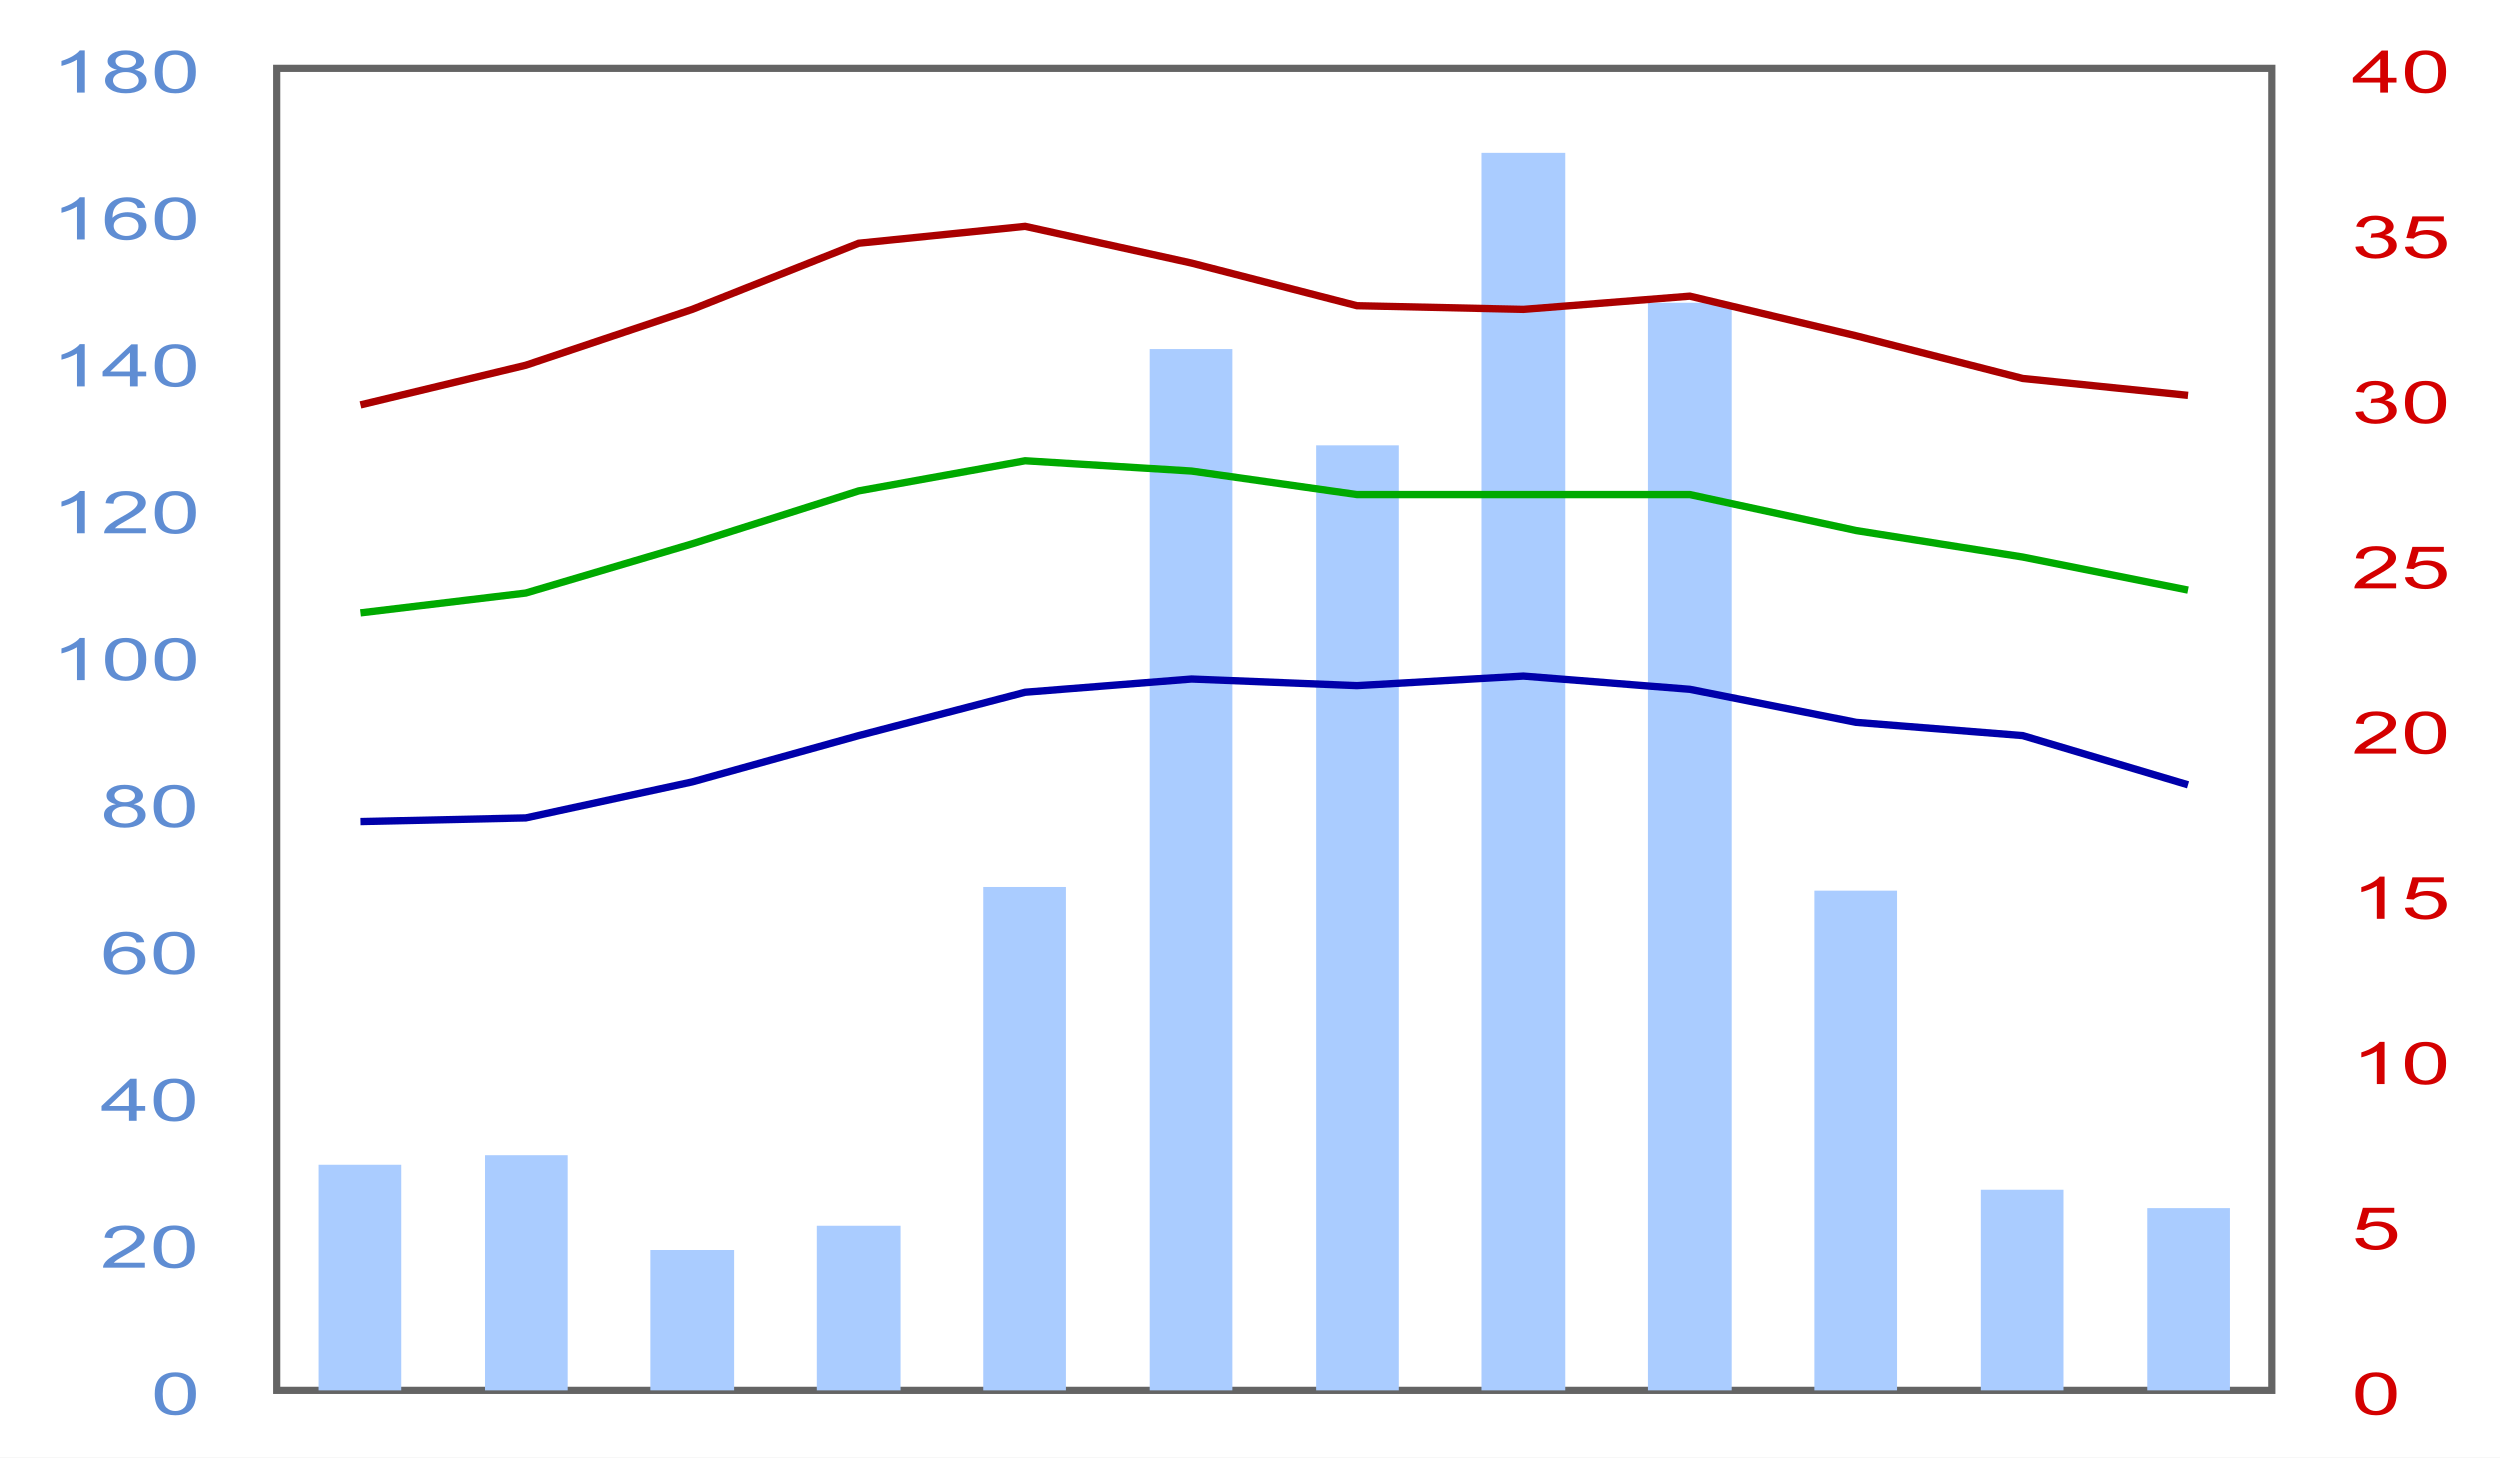 <?xml version="1.0" encoding="UTF-8" standalone="no"?>
<!-- Created with Inkscape (http://www.inkscape.org/) -->

<svg
   xmlns:dc="http://purl.org/dc/elements/1.1/"
   xmlns:cc="http://creativecommons.org/ns#"
   xmlns:rdf="http://www.w3.org/1999/02/22-rdf-syntax-ns#"
   xmlns:svg="http://www.w3.org/2000/svg"
   xmlns="http://www.w3.org/2000/svg"
   xmlns:sodipodi="http://sodipodi.sourceforge.net/DTD/sodipodi-0.dtd"
   xmlns:inkscape="http://www.inkscape.org/namespaces/inkscape"
   width="425.25"
   height="248"
   id="svg2"
   version="1.1"
   inkscape:version="0.48.1 "
   sodipodi:docname="Izamal.svg">
  <rect width="100%" height="100%" fill="#808080" stroke="none"/>
  <defs
     id="defs4">
    <clipPath
       id="clipPath3041"
       clipPathUnits="userSpaceOnUse">
      <path
         id="path3043"
         clip-rule="evenodd"
         d="m 59.3,512.9 226.8,0 0,198.5 -226.8,0 0,-198.5 z"
         inkscape:connector-curvature="0" />
    </clipPath>
    <clipPath
       id="clipPath3021"
       clipPathUnits="userSpaceOnUse">
      <path
         id="path3023"
         clip-rule="evenodd"
         d="m 56.7,56.7 498.7,0 0,14.2 -498.7,0 0,-14.2 z"
         inkscape:connector-curvature="0" />
    </clipPath>
    <clipPath
       id="clipPath3007"
       clipPathUnits="userSpaceOnUse">
      <path
         id="path3009"
         clip-rule="evenodd"
         d="m 56.7,721 498.7,0 0,14.3 -498.7,0 0,-14.3 z"
         inkscape:connector-curvature="0" />
    </clipPath>
    <clipPath
       id="clipPath2999"
       clipPathUnits="userSpaceOnUse">
      <path
         id="path3001"
         clip-rule="evenodd"
         d="m 0,-0.1 612.1,0 0,792.1 L 0,792 0,-0.1 z"
         inkscape:connector-curvature="0" />
    </clipPath>
    <clipPath
       id="clipPath5048"
       clipPathUnits="userSpaceOnUse">
      <path
         id="path5050"
         clip-rule="evenodd"
         d="m 59.3,512.9 226.8,0 0,198.5 -226.8,0 0,-198.5 z"
         inkscape:connector-curvature="0" />
    </clipPath>
    <clipPath
       id="clipPath5028"
       clipPathUnits="userSpaceOnUse">
      <path
         id="path5030"
         clip-rule="evenodd"
         d="m 56.7,56.7 498.7,0 0,14.2 -498.7,0 0,-14.2 z"
         inkscape:connector-curvature="0" />
    </clipPath>
    <clipPath
       id="clipPath5014"
       clipPathUnits="userSpaceOnUse">
      <path
         id="path5016"
         clip-rule="evenodd"
         d="m 56.7,721 498.7,0 0,14.3 -498.7,0 0,-14.3 z"
         inkscape:connector-curvature="0" />
    </clipPath>
    <clipPath
       id="clipPath5006"
       clipPathUnits="userSpaceOnUse">
      <path
         id="path5008"
         clip-rule="evenodd"
         d="m 0,-0.1 612.1,0 0,792.1 L 0,792 0,-0.1 z"
         inkscape:connector-curvature="0" />
    </clipPath>
    <clipPath
       id="clipPath6135"
       clipPathUnits="userSpaceOnUse">
      <path
         id="path6137"
         clip-rule="evenodd"
         d="m 59.3,512.9 226.8,0 0,198.5 -226.8,0 0,-198.5 z"
         inkscape:connector-curvature="0" />
    </clipPath>
    <clipPath
       id="clipPath6115"
       clipPathUnits="userSpaceOnUse">
      <path
         id="path6117"
         clip-rule="evenodd"
         d="m 56.7,56.7 498.7,0 0,14.2 -498.7,0 0,-14.2 z"
         inkscape:connector-curvature="0" />
    </clipPath>
    <clipPath
       id="clipPath6101"
       clipPathUnits="userSpaceOnUse">
      <path
         id="path6103"
         clip-rule="evenodd"
         d="m 56.7,721 498.7,0 0,14.3 -498.7,0 0,-14.3 z"
         inkscape:connector-curvature="0" />
    </clipPath>
    <clipPath
       id="clipPath6093"
       clipPathUnits="userSpaceOnUse">
      <path
         id="path6095"
         clip-rule="evenodd"
         d="m 0,-0.1 612.1,0 0,792.1 L 0,792 0,-0.1 z"
         inkscape:connector-curvature="0" />
    </clipPath>
  </defs>
  <sodipodi:namedview
     id="base"
     pagecolor="#ffffff"
     bordercolor="#666666"
     borderopacity="1.0"
     inkscape:pageopacity="0.0"
     inkscape:pageshadow="2"
     inkscape:zoom="0.54983871"
     inkscape:cx="10.977377"
     inkscape:cy="331.0451"
     inkscape:document-units="px"
     inkscape:current-layer="g2993"
     showgrid="false"
     inkscape:window-width="1024"
     inkscape:window-height="706"
     inkscape:window-x="-8"
     inkscape:window-y="-8"
     inkscape:window-maximized="1"
     fit-margin-top="0"
     fit-margin-left="0"
     fit-margin-right="0"
     fit-margin-bottom="0" />
  <g
     inkscape:label="Capa 1"
     inkscape:groupmode="layer"
     id="layer1"
     transform="translate(-1041.613,-184.311)">
    <g
       transform="matrix(1.25,0,0,-1.25,110.484,1026.289)"
       inkscape:label="Sin título 1"
       id="g2993">
      <g
         id="g2995">
        <g
           clip-path="url(#clipPath2999)"
           id="g2997" />
      </g>
      <g
         id="g3003" />
      <g
         clip-path="url(#clipPath6093)"
         id="g6091"
         transform="matrix(1.5,0,0,1,505.363,212.437)" />
      <path
         inkscape:connector-curvature="0"
         d="m 915.003,475.182 -170.1,0 0,198.4 340.2,0 0,-198.4 -170.1,0 z"
         style="fill:#ffffff;fill-opacity:1;fill-rule:evenodd;stroke:none"
         id="path6139" />
      <path
         inkscape:connector-curvature="0"
         d="m 918.303,484.382 -135.75,0 0,179.9 271.5,0 0,-179.9 -135.75,0 z"
         style="fill:none;stroke:#646464;stroke-width:0.98;stroke-linecap:butt;stroke-linejoin:miter;stroke-miterlimit:10;stroke-opacity:1;stroke-dasharray:none"
         id="path6141" />
      <path
         id="path6145"
         style="fill:none;stroke:none"
         d="m 776.253,484.382 6.3,0"
         inkscape:connector-curvature="0" />
      <path
         id="path6149"
         style="fill:none;stroke:none"
         d="m 776.253,484.382 6.3,0"
         inkscape:connector-curvature="0" />
      <path
         id="path6153"
         style="fill:none;stroke:none"
         d="m 776.253,504.382 6.3,0"
         inkscape:connector-curvature="0" />
      <path
         id="path6157"
         style="fill:none;stroke:none"
         d="m 776.253,504.382 6.3,0"
         inkscape:connector-curvature="0" />
      <path
         id="path6161"
         style="fill:none;stroke:none"
         d="m 776.253,524.382 6.3,0"
         inkscape:connector-curvature="0" />
      <path
         id="path6165"
         style="fill:none;stroke:none"
         d="m 776.253,524.382 6.3,0"
         inkscape:connector-curvature="0" />
      <path
         id="path6169"
         style="fill:none;stroke:none"
         d="m 776.253,544.382 6.3,0"
         inkscape:connector-curvature="0" />
      <path
         id="path6173"
         style="fill:none;stroke:none"
         d="m 776.253,544.382 6.3,0"
         inkscape:connector-curvature="0" />
      <path
         id="path6177"
         style="fill:none;stroke:none"
         d="m 776.253,564.382 6.3,0"
         inkscape:connector-curvature="0" />
      <path
         id="path6181"
         style="fill:none;stroke:none"
         d="m 776.253,564.382 6.3,0"
         inkscape:connector-curvature="0" />
      <path
         id="path6185"
         style="fill:none;stroke:none"
         d="m 776.253,584.382 6.3,0"
         inkscape:connector-curvature="0" />
      <path
         id="path6189"
         style="fill:none;stroke:none"
         d="m 776.253,584.382 6.3,0"
         inkscape:connector-curvature="0" />
      <path
         id="path6193"
         style="fill:none;stroke:none"
         d="m 776.253,604.382 6.3,0"
         inkscape:connector-curvature="0" />
      <path
         id="path6197"
         style="fill:none;stroke:none"
         d="m 776.253,604.382 6.3,0"
         inkscape:connector-curvature="0" />
      <path
         id="path6201"
         style="fill:none;stroke:none"
         d="m 776.253,624.382 6.3,0"
         inkscape:connector-curvature="0" />
      <path
         id="path6205"
         style="fill:none;stroke:none"
         d="m 776.253,624.382 6.3,0"
         inkscape:connector-curvature="0" />
      <path
         id="path6209"
         style="fill:none;stroke:none"
         d="m 776.253,644.382 6.3,0"
         inkscape:connector-curvature="0" />
      <path
         id="path6213"
         style="fill:none;stroke:none"
         d="m 776.253,644.382 6.3,0"
         inkscape:connector-curvature="0" />
      <path
         id="path6217"
         style="fill:none;stroke:none"
         d="m 776.253,664.382 6.3,0"
         inkscape:connector-curvature="0" />
      <path
         id="path6221"
         style="fill:none;stroke:none"
         d="m 776.253,664.382 6.3,0"
         inkscape:connector-curvature="0" />
      <path
         id="path6225"
         style="fill:none;stroke:none"
         d="m 782.553,484.382 0,180"
         inkscape:connector-curvature="0" />
      <path
         id="path6229"
         style="fill:#d40000;fill-opacity:1;stroke:none"
         d="m 1060.353,484.382 -6.3,0"
         inkscape:connector-curvature="0" />
      <path
         id="path6233"
         style="fill:#d40000;fill-opacity:1;stroke:none"
         d="m 1060.353,484.382 -6.3,0"
         inkscape:connector-curvature="0" />
      <path
         id="path6237"
         style="fill:#d40000;fill-opacity:1;stroke:none"
         d="m 1060.353,506.882 -6.3,0"
         inkscape:connector-curvature="0" />
      <path
         id="path6241"
         style="fill:#d40000;fill-opacity:1;stroke:none"
         d="m 1060.353,506.882 -6.3,0"
         inkscape:connector-curvature="0" />
      <path
         id="path6245"
         style="fill:#d40000;fill-opacity:1;stroke:none"
         d="m 1060.353,529.382 -6.3,0"
         inkscape:connector-curvature="0" />
      <path
         id="path6249"
         style="fill:#d40000;fill-opacity:1;stroke:none"
         d="m 1060.353,529.382 -6.3,0"
         inkscape:connector-curvature="0" />
      <path
         id="path6253"
         style="fill:#d40000;fill-opacity:1;stroke:none"
         d="m 1060.353,551.882 -6.3,0"
         inkscape:connector-curvature="0" />
      <path
         id="path6257"
         style="fill:#d40000;fill-opacity:1;stroke:none"
         d="m 1060.353,551.882 -6.3,0"
         inkscape:connector-curvature="0" />
      <path
         id="path6261"
         style="fill:#d40000;fill-opacity:1;stroke:none"
         d="m 1060.353,574.382 -6.3,0"
         inkscape:connector-curvature="0" />
      <path
         id="path6265"
         style="fill:#d40000;fill-opacity:1;stroke:none"
         d="m 1060.353,574.382 -6.3,0"
         inkscape:connector-curvature="0" />
      <path
         id="path6269"
         style="fill:#d40000;fill-opacity:1;stroke:none"
         d="m 1060.353,596.882 -6.3,0"
         inkscape:connector-curvature="0" />
      <path
         id="path6273"
         style="fill:#d40000;fill-opacity:1;stroke:none"
         d="m 1060.353,596.882 -6.3,0"
         inkscape:connector-curvature="0" />
      <path
         id="path6277"
         style="fill:#d40000;fill-opacity:1;stroke:none"
         d="m 1060.353,619.382 -6.3,0"
         inkscape:connector-curvature="0" />
      <path
         id="path6281"
         style="fill:#d40000;fill-opacity:1;stroke:none"
         d="m 1060.353,619.382 -6.3,0"
         inkscape:connector-curvature="0" />
      <path
         id="path6285"
         style="fill:#d40000;fill-opacity:1;stroke:none"
         d="m 1060.353,641.882 -6.3,0"
         inkscape:connector-curvature="0" />
      <path
         id="path6289"
         style="fill:#d40000;fill-opacity:1;stroke:none"
         d="m 1060.353,641.882 -6.3,0"
         inkscape:connector-curvature="0" />
      <path
         id="path6293"
         style="fill:#d40000;fill-opacity:1;stroke:none"
         d="m 1060.353,664.382 -6.3,0"
         inkscape:connector-curvature="0" />
      <path
         id="path6297"
         style="fill:#d40000;fill-opacity:1;stroke:none"
         d="m 1060.353,664.382 -6.3,0"
         inkscape:connector-curvature="0" />
      <path
         id="path6301"
         style="fill:#d40000;fill-opacity:1;stroke:none"
         d="m 1054.053,484.382 0,180"
         inkscape:connector-curvature="0" />
      <path
         inkscape:connector-curvature="0"
         d="m 1037.103,484.382 0,24.8 11.25,0 0,-24.8 -11.25,0 z"
         style="fill:#aaccff;fill-opacity:1;fill-rule:evenodd;stroke:none"
         id="path6303" />
      <path
         id="path6307"
         style="fill:none;stroke:none"
         d="m 1037.103,484.382 11.25,0 0,24.8 -11.25,0 0,-24.8 z"
         inkscape:connector-curvature="0" />
      <path
         inkscape:connector-curvature="0"
         d="m 1014.453,484.382 0,27.3 11.25,0 0,-27.3 -11.25,0 z"
         style="fill:#aaccff;fill-opacity:1;fill-rule:evenodd;stroke:none"
         id="path6309" />
      <path
         id="path6313"
         style="fill:none;stroke:none"
         d="m 1014.453,484.382 11.25,0 0,27.3 -11.25,0 0,-27.3 z"
         inkscape:connector-curvature="0" />
      <path
         inkscape:connector-curvature="0"
         d="m 991.803,484.382 0,68 11.25,0 0,-68 -11.25,0 z"
         style="fill:#aaccff;fill-opacity:1;fill-rule:evenodd;stroke:none"
         id="path6315" />
      <path
         id="path6319"
         style="fill:none;stroke:none"
         d="m 991.803,484.382 11.25,0 0,68 -11.25,0 0,-68 z"
         inkscape:connector-curvature="0" />
      <path
         inkscape:connector-curvature="0"
         d="m 969.153,484.382 0,148 11.4,0 0,-148 -11.4,0 z"
         style="fill:#aaccff;fill-opacity:1;fill-rule:evenodd;stroke:none"
         id="path6321" />
      <path
         id="path6325"
         style="fill:none;stroke:none"
         d="m 969.153,484.382 11.4,0 0,148 -11.4,0 0,-148 z"
         inkscape:connector-curvature="0" />
      <path
         inkscape:connector-curvature="0"
         d="m 946.503,484.382 0,168.4 11.4,0 0,-168.4 -11.4,0 z"
         style="fill:#aaccff;fill-opacity:1;fill-rule:evenodd;stroke:none"
         id="path6327" />
      <path
         id="path6331"
         style="fill:none;stroke:none"
         d="m 946.503,484.382 11.4,0 0,168.4 -11.4,0 0,-168.4 z"
         inkscape:connector-curvature="0" />
      <path
         inkscape:connector-curvature="0"
         d="m 924.003,484.382 0,128.6 11.25,0 0,-128.6 -11.25,0 z"
         style="fill:#aaccff;fill-opacity:1;fill-rule:evenodd;stroke:none"
         id="path6333" />
      <path
         id="path6337"
         style="fill:none;stroke:none"
         d="m 924.003,484.382 11.25,0 0,128.6 -11.25,0 0,-128.6 z"
         inkscape:connector-curvature="0" />
      <path
         inkscape:connector-curvature="0"
         d="m 901.353,484.382 0,141.7 11.25,0 0,-141.7 -11.25,0 z"
         style="fill:#aaccff;fill-opacity:1;fill-rule:evenodd;stroke:none"
         id="path6339" />
      <path
         id="path6343"
         style="fill:none;stroke:none"
         d="m 901.353,484.382 11.25,0 0,141.7 -11.25,0 0,-141.7 z"
         inkscape:connector-curvature="0" />
      <path
         inkscape:connector-curvature="0"
         d="m 878.703,484.382 0,68.5 11.25,0 0,-68.5 -11.25,0 z"
         style="fill:#aaccff;fill-opacity:1;fill-rule:evenodd;stroke:none"
         id="path6345" />
      <path
         id="path6349"
         style="fill:none;stroke:none"
         d="m 878.703,484.382 11.25,0 0,68.5 -11.25,0 0,-68.5 z"
         inkscape:connector-curvature="0" />
      <path
         inkscape:connector-curvature="0"
         d="m 856.053,484.382 0,22.4 11.4,0 0,-22.4 -11.4,0 z"
         style="fill:#aaccff;fill-opacity:1;fill-rule:evenodd;stroke:none"
         id="path6351" />
      <path
         id="path6355"
         style="fill:none;stroke:none"
         d="m 856.053,484.382 11.4,0 0,22.4 -11.4,0 0,-22.4 z"
         inkscape:connector-curvature="0" />
      <path
         inkscape:connector-curvature="0"
         d="m 833.403,484.382 0,19.1 11.4,0 0,-19.1 -11.4,0 z"
         style="fill:#aaccff;fill-opacity:1;fill-rule:evenodd;stroke:none"
         id="path6357" />
      <path
         id="path6361"
         style="fill:none;stroke:none"
         d="m 833.403,484.382 11.4,0 0,19.1 -11.4,0 0,-19.1 z"
         inkscape:connector-curvature="0" />
      <path
         inkscape:connector-curvature="0"
         d="m 810.903,484.382 0,32 11.25,0 0,-32 -11.25,0 z"
         style="fill:#aaccff;fill-opacity:1;fill-rule:evenodd;stroke:none"
         id="path6363" />
      <path
         id="path6367"
         style="fill:none;stroke:none"
         d="m 810.903,484.382 11.25,0 0,32 -11.25,0 0,-32 z"
         inkscape:connector-curvature="0" />
      <path
         inkscape:connector-curvature="0"
         d="m 788.253,484.382 0,30.7 11.25,0 0,-30.7 -11.25,0 z"
         style="fill:#aaccff;fill-opacity:1;fill-rule:evenodd;stroke:none"
         id="path6369" />
      <path
         id="path6373"
         style="fill:none;stroke:none"
         d="m 788.253,484.382 11.25,0 0,30.7 -11.25,0 0,-30.7 z"
         inkscape:connector-curvature="0" />
      <path
         id="path6377"
         style="fill:none;stroke:#aa0000;stroke-opacity:1"
         d="m 793.953,618.482 22.5,5.4 22.65,7.6 22.65,9 22.65,2.3 22.65,-5 22.5,-5.8 22.65,-0.5 22.65,1.8 22.65,-5.4 22.65,-5.8 22.5,-2.3"
         inkscape:connector-curvature="0" />
      <path
         id="path6381"
         style="fill:none;stroke:#00aa00;stroke-opacity:1"
         d="m 793.953,590.182 22.5,2.7 22.65,6.7 22.65,7.2 22.65,4.1 22.65,-1.4 22.5,-3.2 22.65,0 22.65,0 22.65,-4.9 22.65,-3.6 22.5,-4.5"
         inkscape:connector-curvature="0" />
      <path
         id="path6385"
         style="fill:none;stroke:#0000aa;stroke-opacity:1"
         d="m 793.953,561.782 22.5,0.5 22.65,4.9 22.65,6.3 22.65,5.9 22.65,1.8 22.5,-0.9 22.65,1.3 22.65,-1.8 22.65,-4.5 22.65,-1.8 22.5,-6.7"
         inkscape:connector-curvature="0" />
      <g
         transform="scale(1.225,-0.816)"
         style="font-size:14.697px;fill:#5f8dd3;fill-opacity:1"
         id="text6389">
        <path
           d="m 625.274,-593.029 c 0,-0.829 0.085,-1.497 0.256,-2.002 0.171,-0.506 0.424,-0.895 0.761,-1.17 0.336,-0.274 0.76,-0.411 1.27,-0.411 0.376,10e-6 0.706,0.076 0.99,0.227 0.284,0.151 0.518,0.37 0.703,0.655 0.185,0.285 0.33,0.633 0.435,1.043 0.105,0.41 0.158,0.962 0.158,1.658 -1e-5,0.823 -0.085,1.487 -0.254,1.993 -0.169,0.506 -0.422,0.896 -0.758,1.172 -0.336,0.276 -0.761,0.414 -1.275,0.414 -0.676,0 -1.207,-0.242 -1.593,-0.727 -0.462,-0.584 -0.694,-1.534 -0.694,-2.851 z m 0.885,0 c 0,1.151 0.135,1.918 0.404,2.299 0.27,0.381 0.602,0.572 0.998,0.572 0.395,0 0.728,-0.191 0.998,-0.574 0.27,-0.383 0.404,-1.148 0.404,-2.296 0,-1.155 -0.135,-1.922 -0.404,-2.301 -0.27,-0.38 -0.605,-0.569 -1.007,-0.569 -0.395,1e-5 -0.711,0.167 -0.947,0.502 -0.297,0.427 -0.445,1.217 -0.445,2.368 z"
           style="font-size:9.798px;font-variant:normal;font-weight:normal;writing-mode:lr-tb;fill:#5f8dd3;fill-rule:nonzero;stroke:none;font-family:Arial;-inkscape-font-specification:ArialMT"
           id="path3215" />
      </g>
      <g
         transform="scale(1.225,-0.816)"
         style="font-size:14.697px;fill:#5f8dd3;fill-opacity:1"
         id="text6395">
        <path
           d="m 624.166,-614.893 0,0.828 -4.636,0 c -0.006,-0.207 0.027,-0.407 0.1,-0.598 0.118,-0.316 0.307,-0.627 0.567,-0.933 0.26,-0.306 0.635,-0.66 1.127,-1.062 0.762,-0.625 1.277,-1.12 1.545,-1.485 0.268,-0.365 0.402,-0.71 0.402,-1.036 0,-0.341 -0.122,-0.629 -0.366,-0.864 -0.244,-0.234 -0.562,-0.352 -0.954,-0.352 -0.415,1e-5 -0.746,0.124 -0.995,0.373 -0.249,0.249 -0.375,0.593 -0.378,1.033 l -0.885,-0.091 c 0.061,-0.66 0.289,-1.163 0.684,-1.509 0.395,-0.346 0.927,-0.519 1.593,-0.519 0.673,10e-6 1.206,0.187 1.598,0.56 0.392,0.373 0.588,0.836 0.588,1.387 -10e-6,0.281 -0.057,0.557 -0.172,0.828 -0.115,0.271 -0.305,0.557 -0.572,0.856 -0.266,0.3 -0.709,0.711 -1.328,1.234 -0.517,0.434 -0.848,0.728 -0.995,0.883 -0.147,0.155 -0.268,0.31 -0.364,0.466 z"
           style="font-size:9.798px;font-variant:normal;font-weight:normal;writing-mode:lr-tb;fill:#5f8dd3;fill-rule:nonzero;stroke:none;font-family:Arial;-inkscape-font-specification:ArialMT"
           id="path3210" />
        <path
           d="m 625.147,-617.524 c 0,-0.829 0.085,-1.497 0.256,-2.002 0.171,-0.506 0.424,-0.895 0.761,-1.17 0.336,-0.274 0.76,-0.411 1.27,-0.411 0.376,10e-6 0.706,0.076 0.99,0.227 0.284,0.151 0.518,0.37 0.703,0.655 0.185,0.285 0.33,0.633 0.435,1.043 0.105,0.41 0.158,0.962 0.158,1.658 -10e-6,0.823 -0.085,1.487 -0.254,1.993 -0.169,0.506 -0.422,0.896 -0.758,1.172 -0.336,0.276 -0.761,0.414 -1.275,0.414 -0.676,0 -1.207,-0.242 -1.593,-0.727 -0.462,-0.584 -0.694,-1.534 -0.694,-2.851 z m 0.885,0 c 0,1.151 0.135,1.918 0.404,2.299 0.27,0.381 0.602,0.572 0.998,0.572 0.395,0 0.728,-0.191 0.998,-0.574 0.27,-0.383 0.404,-1.148 0.404,-2.296 -10e-6,-1.155 -0.135,-1.922 -0.404,-2.301 -0.27,-0.38 -0.605,-0.569 -1.007,-0.569 -0.395,1e-5 -0.711,0.167 -0.947,0.502 -0.297,0.427 -0.445,1.217 -0.445,2.368 z"
           style="font-size:9.798px;font-variant:normal;font-weight:normal;writing-mode:lr-tb;fill:#5f8dd3;fill-rule:nonzero;stroke:none;font-family:Arial;-inkscape-font-specification:ArialMT"
           id="path3212" />
      </g>
      <g
         transform="scale(1.225,-0.816)"
         style="font-size:14.697px;fill:#5f8dd3;fill-opacity:1"
         id="text6401">
        <path
           d="m 622.401,-638.56 0,-1.679 -3.043,0 0,-0.789 3.201,-4.545 0.703,0 0,4.545 0.947,0 0,0.789 -0.947,0 0,1.679 z m 0,-2.469 0,-3.162 -2.196,3.162 z"
           style="font-size:9.798px;font-variant:normal;font-weight:normal;writing-mode:lr-tb;fill:#5f8dd3;fill-rule:nonzero;stroke:none;font-family:Arial;-inkscape-font-specification:ArialMT"
           id="path3205" />
        <path
           d="m 625.147,-642.019 c 0,-0.829 0.085,-1.497 0.256,-2.002 0.171,-0.506 0.424,-0.895 0.761,-1.17 0.336,-0.274 0.76,-0.411 1.27,-0.411 0.376,0 0.706,0.076 0.99,0.227 0.284,0.152 0.518,0.37 0.703,0.655 0.185,0.285 0.33,0.633 0.435,1.043 0.105,0.41 0.158,0.962 0.158,1.658 -10e-6,0.823 -0.085,1.487 -0.254,1.993 -0.169,0.506 -0.422,0.896 -0.758,1.172 -0.336,0.276 -0.761,0.414 -1.275,0.414 -0.676,0 -1.207,-0.242 -1.593,-0.727 -0.462,-0.584 -0.694,-1.534 -0.694,-2.851 z m 0.885,0 c 0,1.151 0.135,1.918 0.404,2.299 0.27,0.381 0.602,0.572 0.998,0.572 0.395,0 0.728,-0.191 0.998,-0.574 0.27,-0.383 0.404,-1.148 0.404,-2.296 -10e-6,-1.155 -0.135,-1.922 -0.404,-2.301 -0.27,-0.38 -0.605,-0.569 -1.007,-0.569 -0.395,0 -0.711,0.167 -0.947,0.502 -0.297,0.427 -0.445,1.217 -0.445,2.368 z"
           style="font-size:9.798px;font-variant:normal;font-weight:normal;writing-mode:lr-tb;fill:#5f8dd3;fill-rule:nonzero;stroke:none;font-family:Arial;-inkscape-font-specification:ArialMT"
           id="path3207" />
      </g>
      <g
         transform="scale(1.225,-0.816)"
         style="font-size:14.697px;fill:#5f8dd3;fill-opacity:1"
         id="text6407">
        <path
           d="m 624.108,-668.351 -0.856,0.067 c -0.076,-0.338 -0.185,-0.584 -0.325,-0.737 -0.233,-0.246 -0.52,-0.368 -0.861,-0.368 -0.274,0 -0.515,0.076 -0.722,0.23 -0.271,0.198 -0.485,0.486 -0.641,0.866 -0.156,0.38 -0.238,0.92 -0.244,1.622 0.207,-0.316 0.461,-0.55 0.761,-0.703 0.3,-0.153 0.614,-0.23 0.942,-0.23 0.574,0 1.063,0.211 1.466,0.634 0.403,0.423 0.605,0.969 0.605,1.639 -10e-6,0.44 -0.095,0.849 -0.285,1.227 -0.19,0.378 -0.451,0.667 -0.782,0.868 -0.332,0.201 -0.708,0.301 -1.129,0.301 -0.718,0 -1.303,-0.264 -1.756,-0.792 -0.453,-0.528 -0.679,-1.398 -0.679,-2.61 0,-1.356 0.25,-2.341 0.751,-2.957 0.437,-0.536 1.025,-0.804 1.765,-0.804 0.552,10e-6 1.004,0.155 1.356,0.464 0.352,0.309 0.564,0.737 0.634,1.282 z m -3.516,3.024 c 0,0.297 0.063,0.58 0.189,0.852 0.126,0.271 0.302,0.478 0.529,0.62 0.226,0.142 0.464,0.213 0.713,0.213 0.364,0 0.676,-0.147 0.938,-0.44 0.262,-0.293 0.392,-0.692 0.392,-1.196 0,-0.485 -0.129,-0.867 -0.388,-1.146 -0.258,-0.279 -0.584,-0.419 -0.976,-0.419 -0.389,0 -0.719,0.14 -0.99,0.419 -0.271,0.279 -0.407,0.645 -0.407,1.098 z"
           style="font-size:9.798px;font-variant:normal;font-weight:normal;writing-mode:lr-tb;fill:#5f8dd3;fill-rule:nonzero;stroke:none;font-family:Arial;-inkscape-font-specification:ArialMT"
           id="path3200" />
        <path
           d="m 625.147,-666.514 c 0,-0.829 0.085,-1.497 0.256,-2.002 0.171,-0.506 0.424,-0.895 0.761,-1.17 0.336,-0.274 0.76,-0.411 1.27,-0.411 0.376,10e-6 0.706,0.076 0.99,0.227 0.284,0.151 0.518,0.37 0.703,0.655 0.185,0.285 0.33,0.633 0.435,1.043 0.105,0.41 0.158,0.962 0.158,1.658 -10e-6,0.823 -0.085,1.487 -0.254,1.993 -0.169,0.506 -0.422,0.896 -0.758,1.172 -0.336,0.276 -0.761,0.414 -1.275,0.414 -0.676,0 -1.207,-0.242 -1.593,-0.727 -0.462,-0.584 -0.694,-1.534 -0.694,-2.851 z m 0.885,0 c 0,1.151 0.135,1.918 0.404,2.299 0.27,0.381 0.602,0.572 0.998,0.572 0.395,0 0.728,-0.191 0.998,-0.574 0.27,-0.383 0.404,-1.148 0.404,-2.296 -10e-6,-1.155 -0.135,-1.922 -0.404,-2.301 -0.27,-0.38 -0.605,-0.569 -1.007,-0.569 -0.395,10e-6 -0.711,0.167 -0.947,0.502 -0.297,0.427 -0.445,1.217 -0.445,2.368 z"
           style="font-size:9.798px;font-variant:normal;font-weight:normal;writing-mode:lr-tb;fill:#5f8dd3;fill-rule:nonzero;stroke:none;font-family:Arial;-inkscape-font-specification:ArialMT"
           id="path3202" />
      </g>
      <g
         transform="scale(1.225,-0.816)"
         style="font-size:14.697px;fill:#5f8dd3;fill-opacity:1"
         id="text6413">
        <path
           d="m 620.965,-691.353 c -0.357,-0.131 -0.622,-0.317 -0.794,-0.56 -0.172,-0.242 -0.258,-0.533 -0.258,-0.871 0,-0.51 0.183,-0.939 0.55,-1.287 0.367,-0.348 0.855,-0.521 1.464,-0.521 0.612,10e-6 1.105,0.178 1.478,0.533 0.373,0.356 0.56,0.789 0.56,1.299 0,0.325 -0.085,0.608 -0.256,0.849 -0.171,0.241 -0.43,0.427 -0.777,0.557 0.431,0.14 0.758,0.367 0.983,0.679 0.225,0.313 0.337,0.686 0.337,1.119 0,0.6 -0.212,1.104 -0.636,1.512 -0.424,0.408 -0.982,0.612 -1.674,0.612 -0.692,0 -1.25,-0.205 -1.674,-0.615 -0.424,-0.41 -0.636,-0.921 -0.636,-1.533 0,-0.456 0.116,-0.838 0.347,-1.146 0.231,-0.308 0.561,-0.517 0.988,-0.629 z m -0.172,-1.459 c 0,0.332 0.107,0.603 0.321,0.813 0.214,0.211 0.491,0.316 0.832,0.316 0.332,0 0.604,-0.104 0.816,-0.313 0.212,-0.209 0.318,-0.465 0.318,-0.768 0,-0.316 -0.109,-0.581 -0.328,-0.797 -0.218,-0.215 -0.49,-0.323 -0.816,-0.323 -0.329,10e-6 -0.601,0.105 -0.818,0.316 -0.217,0.211 -0.325,0.462 -0.325,0.756 z m -0.277,3.239 c 0,0.246 0.058,0.483 0.175,0.713 0.116,0.23 0.289,0.407 0.519,0.533 0.23,0.126 0.477,0.189 0.742,0.189 0.411,0 0.751,-0.132 1.019,-0.397 0.268,-0.265 0.402,-0.601 0.402,-1.009 -1e-5,-0.415 -0.138,-0.757 -0.414,-1.029 -0.276,-0.271 -0.621,-0.407 -1.036,-0.407 -0.405,0 -0.741,0.134 -1.007,0.402 -0.266,0.268 -0.399,0.603 -0.399,1.005 z"
           style="font-size:9.798px;font-variant:normal;font-weight:normal;writing-mode:lr-tb;fill:#5f8dd3;fill-rule:nonzero;stroke:none;font-family:Arial;-inkscape-font-specification:ArialMT"
           id="path3195" />
        <path
           d="m 625.147,-691.009 c 0,-0.829 0.085,-1.497 0.256,-2.002 0.171,-0.506 0.424,-0.895 0.761,-1.17 0.336,-0.274 0.76,-0.411 1.27,-0.411 0.376,10e-6 0.706,0.076 0.99,0.227 0.284,0.151 0.518,0.37 0.703,0.655 0.185,0.285 0.33,0.633 0.435,1.043 0.105,0.41 0.158,0.962 0.158,1.658 -10e-6,0.823 -0.085,1.487 -0.254,1.993 -0.169,0.506 -0.422,0.896 -0.758,1.172 -0.336,0.276 -0.761,0.414 -1.275,0.414 -0.676,0 -1.207,-0.242 -1.593,-0.727 -0.462,-0.584 -0.694,-1.534 -0.694,-2.851 z m 0.885,0 c 0,1.151 0.135,1.918 0.404,2.299 0.27,0.381 0.602,0.572 0.998,0.572 0.395,0 0.728,-0.191 0.998,-0.574 0.27,-0.383 0.404,-1.148 0.404,-2.296 -10e-6,-1.155 -0.135,-1.922 -0.404,-2.301 -0.27,-0.38 -0.605,-0.569 -1.007,-0.569 -0.395,10e-6 -0.711,0.167 -0.947,0.502 -0.297,0.427 -0.445,1.217 -0.445,2.368 z"
           style="font-size:9.798px;font-variant:normal;font-weight:normal;writing-mode:lr-tb;fill:#5f8dd3;fill-rule:nonzero;stroke:none;font-family:Arial;-inkscape-font-specification:ArialMT"
           id="path3197" />
      </g>
      <g
         transform="scale(1.225,-0.816)"
         style="font-size:14.697px;fill:#5f8dd3;fill-opacity:1"
         id="text6419">
        <path
           d="m 617.495,-712.045 -0.861,0 0,-5.487 c -0.207,0.198 -0.479,0.395 -0.816,0.593 -0.336,0.198 -0.639,0.346 -0.907,0.445 l 0,-0.832 c 0.482,-0.226 0.903,-0.501 1.263,-0.823 0.36,-0.322 0.616,-0.635 0.765,-0.938 l 0.555,0 z"
           style="font-size:9.798px;font-variant:normal;font-weight:normal;writing-mode:lr-tb;fill:#5f8dd3;fill-rule:nonzero;stroke:none;font-family:Arial;-inkscape-font-specification:ArialMT"
           id="path3188" />
        <path
           d="m 619.758,-715.504 c 0,-0.829 0.085,-1.497 0.256,-2.002 0.171,-0.506 0.424,-0.895 0.761,-1.17 0.336,-0.274 0.76,-0.411 1.27,-0.411 0.376,10e-6 0.706,0.076 0.99,0.227 0.284,0.152 0.518,0.37 0.703,0.655 0.185,0.285 0.33,0.633 0.435,1.043 0.105,0.41 0.158,0.962 0.158,1.658 0,0.823 -0.085,1.487 -0.254,1.993 -0.169,0.506 -0.422,0.896 -0.758,1.172 -0.336,0.276 -0.761,0.414 -1.275,0.414 -0.676,0 -1.207,-0.242 -1.593,-0.727 -0.462,-0.584 -0.694,-1.534 -0.694,-2.851 z m 0.885,0 c 0,1.151 0.135,1.918 0.404,2.299 0.27,0.381 0.602,0.572 0.998,0.572 0.395,0 0.728,-0.191 0.997,-0.574 0.27,-0.383 0.404,-1.148 0.404,-2.296 0,-1.155 -0.135,-1.922 -0.404,-2.301 -0.27,-0.38 -0.605,-0.569 -1.007,-0.569 -0.396,10e-6 -0.711,0.167 -0.947,0.502 -0.297,0.427 -0.445,1.217 -0.445,2.368 z"
           style="font-size:9.798px;font-variant:normal;font-weight:normal;writing-mode:lr-tb;fill:#5f8dd3;fill-rule:nonzero;stroke:none;font-family:Arial;-inkscape-font-specification:ArialMT"
           id="path3190" />
        <path
           d="m 625.264,-715.504 c 0,-0.829 0.085,-1.497 0.256,-2.002 0.171,-0.506 0.424,-0.895 0.761,-1.17 0.336,-0.274 0.76,-0.411 1.27,-0.411 0.376,10e-6 0.706,0.076 0.99,0.227 0.284,0.152 0.518,0.37 0.703,0.655 0.185,0.285 0.33,0.633 0.435,1.043 0.105,0.41 0.158,0.962 0.158,1.658 0,0.823 -0.085,1.487 -0.254,1.993 -0.169,0.506 -0.422,0.896 -0.758,1.172 -0.336,0.276 -0.761,0.414 -1.275,0.414 -0.676,0 -1.207,-0.242 -1.593,-0.727 -0.462,-0.584 -0.694,-1.534 -0.694,-2.851 z m 0.885,0 c -10e-6,1.151 0.135,1.918 0.404,2.299 0.27,0.381 0.602,0.572 0.997,0.572 0.395,0 0.728,-0.191 0.998,-0.574 0.27,-0.383 0.404,-1.148 0.404,-2.296 0,-1.155 -0.135,-1.922 -0.404,-2.301 -0.27,-0.38 -0.605,-0.569 -1.007,-0.569 -0.396,10e-6 -0.711,0.167 -0.947,0.502 -0.297,0.427 -0.445,1.217 -0.445,2.368 z"
           style="font-size:9.798px;font-variant:normal;font-weight:normal;writing-mode:lr-tb;fill:#5f8dd3;fill-rule:nonzero;stroke:none;font-family:Arial;-inkscape-font-specification:ArialMT"
           id="path3192" />
      </g>
      <g
         transform="scale(1.225,-0.816)"
         style="font-size:14.697px;fill:#5f8dd3;fill-opacity:1"
         id="text6425">
        <path
           d="m 617.495,-736.54 -0.861,0 0,-5.487 c -0.207,0.198 -0.479,0.396 -0.816,0.593 -0.336,0.198 -0.639,0.346 -0.907,0.445 l 0,-0.832 c 0.482,-0.226 0.903,-0.501 1.263,-0.823 0.36,-0.322 0.616,-0.635 0.765,-0.938 l 0.555,0 z"
           style="font-size:9.798px;font-variant:normal;font-weight:normal;writing-mode:lr-tb;fill:#5f8dd3;fill-rule:nonzero;stroke:none;font-family:Arial;-inkscape-font-specification:ArialMT"
           id="path3181" />
        <path
           d="m 624.283,-737.367 0,0.828 -4.636,0 c -0.006,-0.207 0.027,-0.407 0.1,-0.598 0.118,-0.316 0.307,-0.627 0.567,-0.933 0.26,-0.306 0.635,-0.66 1.127,-1.062 0.762,-0.625 1.277,-1.12 1.545,-1.485 0.268,-0.365 0.402,-0.71 0.402,-1.036 0,-0.341 -0.122,-0.629 -0.366,-0.864 -0.244,-0.234 -0.562,-0.352 -0.954,-0.352 -0.415,10e-6 -0.746,0.124 -0.995,0.373 -0.249,0.249 -0.375,0.593 -0.378,1.033 l -0.885,-0.091 c 0.061,-0.66 0.289,-1.163 0.684,-1.509 0.395,-0.346 0.927,-0.519 1.593,-0.519 0.673,10e-6 1.206,0.187 1.598,0.56 0.392,0.373 0.588,0.836 0.588,1.387 0,0.281 -0.057,0.557 -0.172,0.828 -0.115,0.271 -0.305,0.557 -0.572,0.856 -0.266,0.3 -0.709,0.711 -1.328,1.234 -0.517,0.434 -0.848,0.728 -0.995,0.883 -0.147,0.155 -0.268,0.31 -0.364,0.466 z"
           style="font-size:9.798px;font-variant:normal;font-weight:normal;writing-mode:lr-tb;fill:#5f8dd3;fill-rule:nonzero;stroke:none;font-family:Arial;-inkscape-font-specification:ArialMT"
           id="path3183" />
        <path
           d="m 625.264,-739.999 c 0,-0.829 0.085,-1.497 0.256,-2.002 0.171,-0.506 0.424,-0.895 0.761,-1.17 0.336,-0.274 0.76,-0.411 1.27,-0.411 0.376,10e-6 0.706,0.076 0.99,0.227 0.284,0.151 0.518,0.37 0.703,0.655 0.185,0.285 0.33,0.633 0.435,1.043 0.105,0.41 0.158,0.962 0.158,1.658 0,0.823 -0.085,1.487 -0.254,1.993 -0.169,0.506 -0.422,0.896 -0.758,1.172 -0.336,0.276 -0.761,0.414 -1.275,0.414 -0.676,0 -1.207,-0.242 -1.593,-0.727 -0.462,-0.584 -0.694,-1.534 -0.694,-2.851 z m 0.885,0 c -10e-6,1.151 0.135,1.918 0.404,2.299 0.27,0.381 0.602,0.572 0.997,0.572 0.395,0 0.728,-0.191 0.998,-0.574 0.27,-0.383 0.404,-1.148 0.404,-2.296 0,-1.155 -0.135,-1.922 -0.404,-2.301 -0.27,-0.38 -0.605,-0.569 -1.007,-0.569 -0.396,10e-6 -0.711,0.167 -0.947,0.502 -0.297,0.427 -0.445,1.217 -0.445,2.368 z"
           style="font-size:9.798px;font-variant:normal;font-weight:normal;writing-mode:lr-tb;fill:#5f8dd3;fill-rule:nonzero;stroke:none;font-family:Arial;-inkscape-font-specification:ArialMT"
           id="path3185" />
      </g>
      <g
         transform="scale(1.225,-0.816)"
         style="font-size:14.697px;fill:#5f8dd3;fill-opacity:1"
         id="text6431">
        <path
           d="m 617.495,-761.035 -0.861,0 0,-5.487 c -0.207,0.198 -0.479,0.396 -0.816,0.593 -0.336,0.198 -0.639,0.346 -0.907,0.445 l 0,-0.832 c 0.482,-0.226 0.903,-0.501 1.263,-0.823 0.36,-0.322 0.616,-0.635 0.765,-0.938 l 0.555,0 z"
           style="font-size:9.798px;font-variant:normal;font-weight:normal;writing-mode:lr-tb;fill:#5f8dd3;fill-rule:nonzero;stroke:none;font-family:Arial;-inkscape-font-specification:ArialMT"
           id="path3174" />
        <path
           d="m 622.518,-761.035 0,-1.679 -3.043,0 0,-0.789 3.201,-4.545 0.703,0 0,4.545 0.947,0 0,0.789 -0.947,0 0,1.679 z m 0,-2.469 0,-3.162 -2.196,3.162 z"
           style="font-size:9.798px;font-variant:normal;font-weight:normal;writing-mode:lr-tb;fill:#5f8dd3;fill-rule:nonzero;stroke:none;font-family:Arial;-inkscape-font-specification:ArialMT"
           id="path3176" />
        <path
           d="m 625.264,-764.494 c 0,-0.829 0.085,-1.497 0.256,-2.002 0.171,-0.506 0.424,-0.895 0.761,-1.17 0.336,-0.274 0.76,-0.411 1.27,-0.411 0.376,10e-6 0.706,0.076 0.99,0.227 0.284,0.151 0.518,0.37 0.703,0.655 0.185,0.285 0.33,0.633 0.435,1.043 0.105,0.41 0.158,0.962 0.158,1.658 0,0.823 -0.085,1.487 -0.254,1.993 -0.169,0.506 -0.422,0.896 -0.758,1.172 -0.336,0.276 -0.761,0.414 -1.275,0.414 -0.676,0 -1.207,-0.242 -1.593,-0.727 -0.462,-0.584 -0.694,-1.534 -0.694,-2.851 z m 0.885,0 c -10e-6,1.151 0.135,1.918 0.404,2.299 0.27,0.381 0.602,0.572 0.997,0.572 0.395,0 0.728,-0.191 0.998,-0.574 0.27,-0.383 0.404,-1.148 0.404,-2.296 0,-1.155 -0.135,-1.922 -0.404,-2.301 -0.27,-0.38 -0.605,-0.569 -1.007,-0.569 -0.396,0 -0.711,0.167 -0.947,0.502 -0.297,0.427 -0.445,1.217 -0.445,2.368 z"
           style="font-size:9.798px;font-variant:normal;font-weight:normal;writing-mode:lr-tb;fill:#5f8dd3;fill-rule:nonzero;stroke:none;font-family:Arial;-inkscape-font-specification:ArialMT"
           id="path3178" />
      </g>
      <g
         transform="scale(1.225,-0.816)"
         style="font-size:14.697px;fill:#5f8dd3;fill-opacity:1"
         id="text6437">
        <path
           d="m 617.495,-785.53 -0.861,0 0,-5.487 c -0.207,0.198 -0.479,0.395 -0.816,0.593 -0.336,0.198 -0.639,0.346 -0.907,0.445 l 0,-0.832 c 0.482,-0.226 0.903,-0.501 1.263,-0.823 0.36,-0.322 0.616,-0.635 0.765,-0.938 l 0.555,0 z"
           style="font-size:9.798px;font-variant:normal;font-weight:normal;writing-mode:lr-tb;fill:#5f8dd3;fill-rule:nonzero;stroke:none;font-family:Arial;-inkscape-font-specification:ArialMT"
           id="path3167" />
        <path
           d="m 624.226,-790.826 -0.856,0.067 c -0.077,-0.338 -0.185,-0.584 -0.325,-0.737 -0.233,-0.246 -0.52,-0.368 -0.861,-0.368 -0.274,10e-6 -0.515,0.076 -0.722,0.23 -0.271,0.198 -0.485,0.486 -0.641,0.866 -0.156,0.38 -0.238,0.92 -0.244,1.622 0.207,-0.316 0.461,-0.55 0.761,-0.703 0.3,-0.153 0.614,-0.23 0.942,-0.23 0.574,10e-6 1.063,0.211 1.466,0.634 0.403,0.423 0.605,0.969 0.605,1.639 0,0.44 -0.095,0.849 -0.285,1.227 -0.19,0.378 -0.451,0.667 -0.782,0.868 -0.332,0.201 -0.708,0.301 -1.129,0.301 -0.718,0 -1.303,-0.264 -1.756,-0.792 -0.453,-0.528 -0.679,-1.398 -0.679,-2.61 0,-1.355 0.25,-2.341 0.751,-2.957 0.437,-0.536 1.025,-0.804 1.765,-0.804 0.552,1e-5 1.004,0.155 1.356,0.464 0.352,0.309 0.564,0.737 0.634,1.282 z m -3.516,3.024 c 0,0.297 0.063,0.58 0.189,0.852 0.126,0.271 0.302,0.478 0.529,0.62 0.226,0.142 0.464,0.213 0.713,0.213 0.364,0 0.676,-0.147 0.938,-0.44 0.262,-0.293 0.392,-0.692 0.392,-1.196 0,-0.485 -0.129,-0.867 -0.388,-1.146 -0.258,-0.279 -0.584,-0.419 -0.976,-0.419 -0.389,10e-6 -0.719,0.14 -0.99,0.419 -0.271,0.279 -0.407,0.645 -0.407,1.098 z"
           style="font-size:9.798px;font-variant:normal;font-weight:normal;writing-mode:lr-tb;fill:#5f8dd3;fill-rule:nonzero;stroke:none;font-family:Arial;-inkscape-font-specification:ArialMT"
           id="path3169" />
        <path
           d="m 625.264,-788.989 c 0,-0.829 0.085,-1.497 0.256,-2.002 0.171,-0.506 0.424,-0.895 0.761,-1.17 0.336,-0.274 0.76,-0.411 1.27,-0.411 0.376,1e-5 0.706,0.076 0.99,0.227 0.284,0.152 0.518,0.37 0.703,0.655 0.185,0.285 0.33,0.633 0.435,1.043 0.105,0.41 0.158,0.962 0.158,1.658 0,0.823 -0.085,1.487 -0.254,1.993 -0.169,0.506 -0.422,0.896 -0.758,1.172 -0.336,0.276 -0.761,0.414 -1.275,0.414 -0.676,0 -1.207,-0.242 -1.593,-0.727 -0.462,-0.584 -0.694,-1.534 -0.694,-2.851 z m 0.885,0 c -10e-6,1.151 0.135,1.918 0.404,2.299 0.27,0.381 0.602,0.572 0.997,0.572 0.395,0 0.728,-0.191 0.998,-0.574 0.27,-0.383 0.404,-1.148 0.404,-2.296 0,-1.155 -0.135,-1.922 -0.404,-2.301 -0.27,-0.38 -0.605,-0.569 -1.007,-0.569 -0.396,10e-6 -0.711,0.167 -0.947,0.502 -0.297,0.427 -0.445,1.217 -0.445,2.368 z"
           style="font-size:9.798px;font-variant:normal;font-weight:normal;writing-mode:lr-tb;fill:#5f8dd3;fill-rule:nonzero;stroke:none;font-family:Arial;-inkscape-font-specification:ArialMT"
           id="path3171" />
      </g>
      <g
         transform="scale(1.225,-0.816)"
         style="font-size:14.697px;fill:#5f8dd3;fill-opacity:1"
         id="text6443">
        <path
           d="m 617.495,-810.024 -0.861,0 0,-5.487 c -0.207,0.198 -0.479,0.396 -0.816,0.593 -0.336,0.198 -0.639,0.346 -0.907,0.445 l 0,-0.832 c 0.482,-0.226 0.903,-0.501 1.263,-0.823 0.36,-0.322 0.616,-0.635 0.765,-0.938 l 0.555,0 z"
           style="font-size:9.798px;font-variant:normal;font-weight:normal;writing-mode:lr-tb;fill:#5f8dd3;fill-rule:nonzero;stroke:none;font-family:Arial;-inkscape-font-specification:ArialMT"
           id="path3160" />
        <path
           d="m 621.083,-813.828 c -0.357,-0.131 -0.622,-0.317 -0.794,-0.56 -0.172,-0.242 -0.258,-0.533 -0.258,-0.871 0,-0.51 0.183,-0.939 0.55,-1.287 0.367,-0.348 0.855,-0.521 1.464,-0.521 0.612,1e-5 1.105,0.178 1.478,0.533 0.373,0.356 0.56,0.789 0.56,1.299 -10e-6,0.325 -0.085,0.608 -0.256,0.849 -0.171,0.241 -0.43,0.427 -0.777,0.557 0.431,0.14 0.758,0.367 0.983,0.679 0.225,0.313 0.337,0.686 0.337,1.119 -10e-6,0.6 -0.212,1.104 -0.636,1.512 -0.424,0.408 -0.982,0.612 -1.674,0.612 -0.692,0 -1.25,-0.205 -1.674,-0.615 -0.424,-0.41 -0.636,-0.921 -0.636,-1.533 0,-0.456 0.116,-0.838 0.347,-1.146 0.231,-0.308 0.561,-0.517 0.988,-0.629 z m -0.172,-1.459 c 0,0.332 0.107,0.603 0.321,0.813 0.214,0.21 0.491,0.316 0.832,0.316 0.332,0 0.604,-0.104 0.816,-0.313 0.212,-0.209 0.318,-0.465 0.318,-0.768 -1e-5,-0.316 -0.109,-0.581 -0.328,-0.797 -0.218,-0.215 -0.49,-0.323 -0.816,-0.323 -0.329,0 -0.601,0.105 -0.818,0.316 -0.217,0.211 -0.325,0.462 -0.325,0.756 z m -0.277,3.239 c 0,0.246 0.058,0.483 0.175,0.713 0.116,0.23 0.289,0.407 0.519,0.533 0.23,0.126 0.477,0.189 0.742,0.189 0.411,0 0.751,-0.132 1.019,-0.397 0.268,-0.265 0.402,-0.601 0.402,-1.009 0,-0.415 -0.138,-0.757 -0.414,-1.029 -0.276,-0.271 -0.621,-0.407 -1.036,-0.407 -0.405,10e-6 -0.741,0.134 -1.007,0.402 -0.266,0.268 -0.399,0.603 -0.399,1.005 z"
           style="font-size:9.798px;font-variant:normal;font-weight:normal;writing-mode:lr-tb;fill:#5f8dd3;fill-rule:nonzero;stroke:none;font-family:Arial;-inkscape-font-specification:ArialMT"
           id="path3162" />
        <path
           d="m 625.264,-813.483 c 0,-0.829 0.085,-1.497 0.256,-2.002 0.171,-0.506 0.424,-0.895 0.761,-1.17 0.336,-0.274 0.76,-0.411 1.27,-0.411 0.376,1e-5 0.706,0.076 0.99,0.227 0.284,0.151 0.518,0.37 0.703,0.655 0.185,0.285 0.33,0.633 0.435,1.043 0.105,0.41 0.158,0.962 0.158,1.658 0,0.823 -0.085,1.487 -0.254,1.993 -0.169,0.506 -0.422,0.896 -0.758,1.172 -0.336,0.276 -0.761,0.414 -1.275,0.414 -0.676,0 -1.207,-0.242 -1.593,-0.727 -0.462,-0.584 -0.694,-1.534 -0.694,-2.851 z m 0.885,0 c -10e-6,1.151 0.135,1.918 0.404,2.299 0.27,0.381 0.602,0.572 0.997,0.572 0.395,0 0.728,-0.191 0.998,-0.574 0.27,-0.383 0.404,-1.148 0.404,-2.296 0,-1.155 -0.135,-1.922 -0.404,-2.301 -0.27,-0.38 -0.605,-0.569 -1.007,-0.569 -0.396,10e-6 -0.711,0.167 -0.947,0.502 -0.297,0.427 -0.445,1.217 -0.445,2.368 z"
           style="font-size:9.798px;font-variant:normal;font-weight:normal;writing-mode:lr-tb;fill:#5f8dd3;fill-rule:nonzero;stroke:none;font-family:Arial;-inkscape-font-specification:ArialMT"
           id="path3164" />
      </g>
      <g
         transform="scale(1.225,-0.816)"
         style="font-size:14.697px;fill:#d40000;fill-opacity:1"
         id="text6449">
        <path
           d="m 869.733,-593.029 c 0,-0.829 0.085,-1.497 0.256,-2.002 0.171,-0.506 0.424,-0.895 0.761,-1.17 0.336,-0.274 0.76,-0.411 1.27,-0.411 0.376,10e-6 0.706,0.076 0.99,0.227 0.284,0.151 0.518,0.37 0.703,0.655 0.185,0.285 0.33,0.633 0.435,1.043 0.105,0.41 0.158,0.962 0.158,1.658 -1e-5,0.823 -0.085,1.487 -0.254,1.993 -0.169,0.506 -0.422,0.896 -0.758,1.172 -0.336,0.276 -0.761,0.414 -1.275,0.414 -0.676,0 -1.207,-0.242 -1.593,-0.727 -0.462,-0.584 -0.694,-1.534 -0.694,-2.851 z m 0.885,0 c 0,1.151 0.135,1.918 0.404,2.299 0.27,0.381 0.602,0.572 0.998,0.572 0.395,0 0.728,-0.191 0.997,-0.574 0.27,-0.383 0.404,-1.148 0.404,-2.296 -10e-6,-1.155 -0.135,-1.922 -0.404,-2.301 -0.27,-0.38 -0.605,-0.569 -1.007,-0.569 -0.395,1e-5 -0.711,0.167 -0.947,0.502 -0.297,0.427 -0.445,1.217 -0.445,2.368 z"
           style="font-size:9.798px;font-variant:normal;font-weight:normal;writing-mode:lr-tb;fill:#d40000;fill-rule:nonzero;stroke:none;font-family:Arial;-inkscape-font-specification:ArialMT"
           id="path3157" />
      </g>
      <g
         transform="scale(1.225,-0.816)"
         style="font-size:14.697px;fill:#d40000;fill-opacity:1"
         id="text6455">
        <path
           d="m 869.733,-618.964 0.904,-0.076 c 0.067,0.44 0.222,0.771 0.466,0.993 0.244,0.222 0.538,0.333 0.883,0.333 0.415,0 0.765,-0.156 1.053,-0.469 0.287,-0.313 0.431,-0.727 0.431,-1.244 -10e-6,-0.491 -0.138,-0.879 -0.414,-1.163 -0.276,-0.284 -0.637,-0.426 -1.084,-0.426 -0.277,10e-6 -0.528,0.063 -0.751,0.189 -0.223,0.126 -0.399,0.289 -0.526,0.49 l -0.809,-0.105 0.679,-3.602 3.488,0 0,0.823 -2.799,0 -0.378,1.885 c 0.421,-0.293 0.863,-0.44 1.325,-0.44 0.612,10e-6 1.129,0.212 1.55,0.636 0.421,0.424 0.632,0.97 0.632,1.636 0,0.635 -0.185,1.183 -0.555,1.646 -0.45,0.568 -1.064,0.852 -1.842,0.852 -0.638,0 -1.159,-0.179 -1.562,-0.536 -0.403,-0.357 -0.634,-0.831 -0.691,-1.421 z"
           style="font-size:9.798px;font-variant:normal;font-weight:normal;writing-mode:lr-tb;fill:#d40000;fill-rule:nonzero;stroke:none;font-family:Arial;-inkscape-font-specification:ArialMT"
           id="path3154" />
      </g>
      <g
         transform="scale(1.225,-0.816)"
         style="font-size:14.697px;fill:#d40000;fill-opacity:1"
         id="text6461">
        <path
           d="m 872.977,-644.684 -0.861,0 0,-5.487 c -0.207,0.198 -0.479,0.396 -0.816,0.593 -0.336,0.198 -0.639,0.346 -0.907,0.445 l 0,-0.832 c 0.482,-0.226 0.903,-0.501 1.263,-0.823 0.36,-0.322 0.616,-0.635 0.765,-0.938 l 0.555,0 z"
           style="font-size:9.798px;font-variant:normal;font-weight:normal;writing-mode:lr-tb;fill:#d40000;fill-rule:nonzero;stroke:none;font-family:Arial;-inkscape-font-specification:ArialMT"
           id="path3149" />
        <path
           d="m 875.239,-648.143 c 0,-0.829 0.085,-1.497 0.256,-2.002 0.171,-0.506 0.424,-0.895 0.761,-1.17 0.336,-0.274 0.76,-0.411 1.27,-0.411 0.376,0 0.706,0.076 0.99,0.227 0.284,0.151 0.518,0.37 0.703,0.655 0.185,0.285 0.33,0.633 0.435,1.043 0.105,0.41 0.158,0.962 0.158,1.658 -10e-6,0.823 -0.085,1.487 -0.254,1.993 -0.169,0.506 -0.422,0.896 -0.758,1.172 -0.336,0.276 -0.761,0.414 -1.275,0.414 -0.676,-10e-6 -1.207,-0.242 -1.593,-0.727 -0.462,-0.584 -0.694,-1.534 -0.694,-2.851 z m 0.885,0 c 0,1.151 0.135,1.918 0.404,2.299 0.27,0.381 0.602,0.572 0.998,0.572 0.395,0 0.728,-0.191 0.997,-0.574 0.27,-0.383 0.404,-1.148 0.404,-2.296 -1e-5,-1.155 -0.135,-1.922 -0.404,-2.301 -0.27,-0.38 -0.605,-0.569 -1.007,-0.569 -0.395,0 -0.711,0.167 -0.947,0.502 -0.297,0.427 -0.445,1.217 -0.445,2.368 z"
           style="font-size:9.798px;font-variant:normal;font-weight:normal;writing-mode:lr-tb;fill:#d40000;fill-rule:nonzero;stroke:none;font-family:Arial;-inkscape-font-specification:ArialMT"
           id="path3151" />
      </g>
      <g
         transform="scale(1.225,-0.816)"
         style="font-size:14.697px;fill:#d40000;fill-opacity:1"
         id="text6467">
        <path
           d="m 872.977,-672.241 -0.861,0 0,-5.487 c -0.207,0.198 -0.479,0.395 -0.816,0.593 -0.336,0.198 -0.639,0.346 -0.907,0.445 l 0,-0.832 c 0.482,-0.226 0.903,-0.501 1.263,-0.823 0.36,-0.322 0.616,-0.635 0.765,-0.938 l 0.555,0 z"
           style="font-size:9.798px;font-variant:normal;font-weight:normal;writing-mode:lr-tb;fill:#d40000;fill-rule:nonzero;stroke:none;font-family:Arial;-inkscape-font-specification:ArialMT"
           id="path3144" />
        <path
           d="m 875.239,-674.078 0.904,-0.076 c 0.067,0.44 0.222,0.771 0.466,0.993 0.244,0.222 0.538,0.333 0.883,0.333 0.415,0 0.765,-0.156 1.053,-0.469 0.287,-0.313 0.431,-0.727 0.431,-1.244 -10e-6,-0.491 -0.138,-0.879 -0.414,-1.163 -0.276,-0.284 -0.637,-0.426 -1.084,-0.426 -0.277,0 -0.528,0.063 -0.751,0.189 -0.223,0.126 -0.399,0.289 -0.526,0.49 l -0.809,-0.105 0.679,-3.602 3.488,0 0,0.823 -2.799,0 -0.378,1.885 c 0.421,-0.293 0.863,-0.44 1.325,-0.44 0.612,0 1.129,0.212 1.55,0.636 0.421,0.424 0.632,0.97 0.632,1.636 0,0.635 -0.185,1.183 -0.555,1.646 -0.45,0.568 -1.064,0.852 -1.842,0.852 -0.638,0 -1.159,-0.179 -1.562,-0.536 -0.403,-0.357 -0.634,-0.831 -0.691,-1.421 z"
           style="font-size:9.798px;font-variant:normal;font-weight:normal;writing-mode:lr-tb;fill:#d40000;fill-rule:nonzero;stroke:none;font-family:Arial;-inkscape-font-specification:ArialMT"
           id="path3146" />
      </g>
      <g
         transform="scale(1.225,-0.816)"
         style="font-size:14.697px;fill:#d40000;fill-opacity:1"
         id="text6473">
        <path
           d="m 874.259,-700.625 0,0.828 -4.636,0 c -0.006,-0.207 0.027,-0.407 0.1,-0.598 0.118,-0.316 0.307,-0.627 0.567,-0.933 0.26,-0.306 0.635,-0.66 1.127,-1.062 0.762,-0.625 1.277,-1.12 1.545,-1.485 0.268,-0.365 0.402,-0.71 0.402,-1.036 -10e-6,-0.341 -0.122,-0.629 -0.366,-0.864 -0.244,-0.234 -0.562,-0.352 -0.954,-0.352 -0.415,1e-5 -0.746,0.124 -0.995,0.373 -0.249,0.249 -0.375,0.593 -0.378,1.033 l -0.885,-0.091 c 0.061,-0.66 0.289,-1.163 0.684,-1.509 0.395,-0.346 0.927,-0.519 1.593,-0.519 0.673,10e-6 1.206,0.187 1.598,0.56 0.392,0.373 0.588,0.836 0.588,1.387 -1e-5,0.281 -0.057,0.557 -0.172,0.828 -0.115,0.271 -0.305,0.557 -0.572,0.856 -0.266,0.3 -0.709,0.711 -1.328,1.234 -0.517,0.434 -0.848,0.728 -0.995,0.883 -0.147,0.155 -0.268,0.31 -0.364,0.466 z"
           style="font-size:9.798px;font-variant:normal;font-weight:normal;writing-mode:lr-tb;fill:#d40000;fill-rule:nonzero;stroke:none;font-family:Arial;-inkscape-font-specification:ArialMT"
           id="path3139" />
        <path
           d="m 875.239,-703.256 c 0,-0.829 0.085,-1.497 0.256,-2.002 0.171,-0.506 0.424,-0.895 0.761,-1.17 0.336,-0.274 0.76,-0.411 1.27,-0.411 0.376,10e-6 0.706,0.076 0.99,0.227 0.284,0.152 0.518,0.37 0.703,0.655 0.185,0.285 0.33,0.633 0.435,1.043 0.105,0.41 0.158,0.962 0.158,1.658 -10e-6,0.823 -0.085,1.487 -0.254,1.993 -0.169,0.506 -0.422,0.896 -0.758,1.172 -0.336,0.276 -0.761,0.414 -1.275,0.414 -0.676,0 -1.207,-0.242 -1.593,-0.727 -0.462,-0.584 -0.694,-1.534 -0.694,-2.851 z m 0.885,0 c 0,1.151 0.135,1.918 0.404,2.299 0.27,0.381 0.602,0.572 0.998,0.572 0.395,0 0.728,-0.191 0.997,-0.574 0.27,-0.383 0.404,-1.148 0.404,-2.296 -1e-5,-1.155 -0.135,-1.922 -0.404,-2.301 -0.27,-0.38 -0.605,-0.569 -1.007,-0.569 -0.395,1e-5 -0.711,0.167 -0.947,0.502 -0.297,0.427 -0.445,1.217 -0.445,2.368 z"
           style="font-size:9.798px;font-variant:normal;font-weight:normal;writing-mode:lr-tb;fill:#d40000;fill-rule:nonzero;stroke:none;font-family:Arial;-inkscape-font-specification:ArialMT"
           id="path3141" />
      </g>
      <g
         transform="scale(1.225,-0.816)"
         style="font-size:14.697px;fill:#d40000;fill-opacity:1"
         id="text6479">
        <path
           d="m 874.259,-728.182 0,0.828 -4.636,0 c -0.006,-0.207 0.027,-0.407 0.1,-0.598 0.118,-0.316 0.307,-0.627 0.567,-0.933 0.26,-0.306 0.635,-0.66 1.127,-1.062 0.762,-0.625 1.277,-1.12 1.545,-1.485 0.268,-0.365 0.402,-0.71 0.402,-1.036 -10e-6,-0.341 -0.122,-0.629 -0.366,-0.864 -0.244,-0.234 -0.562,-0.352 -0.954,-0.352 -0.415,10e-6 -0.746,0.124 -0.995,0.373 -0.249,0.249 -0.375,0.593 -0.378,1.033 l -0.885,-0.091 c 0.061,-0.66 0.289,-1.163 0.684,-1.509 0.395,-0.346 0.927,-0.519 1.593,-0.519 0.673,10e-6 1.206,0.187 1.598,0.56 0.392,0.373 0.588,0.836 0.588,1.387 -1e-5,0.281 -0.057,0.557 -0.172,0.828 -0.115,0.271 -0.305,0.557 -0.572,0.856 -0.266,0.3 -0.709,0.711 -1.328,1.234 -0.517,0.434 -0.848,0.728 -0.995,0.883 -0.147,0.155 -0.268,0.31 -0.364,0.466 z"
           style="font-size:9.798px;font-variant:normal;font-weight:normal;writing-mode:lr-tb;fill:#d40000;fill-rule:nonzero;stroke:none;font-family:Arial;-inkscape-font-specification:ArialMT"
           id="path3134" />
        <path
           d="m 875.239,-729.191 0.904,-0.076 c 0.067,0.44 0.222,0.771 0.466,0.993 0.244,0.222 0.538,0.333 0.883,0.333 0.415,0 0.765,-0.156 1.053,-0.469 0.287,-0.313 0.431,-0.727 0.431,-1.244 -10e-6,-0.491 -0.138,-0.879 -0.414,-1.163 -0.276,-0.284 -0.637,-0.426 -1.084,-0.426 -0.277,0 -0.528,0.063 -0.751,0.189 -0.223,0.126 -0.399,0.289 -0.526,0.49 l -0.809,-0.105 0.679,-3.602 3.488,0 0,0.823 -2.799,0 -0.378,1.885 c 0.421,-0.293 0.863,-0.44 1.325,-0.44 0.612,0 1.129,0.212 1.55,0.636 0.421,0.424 0.632,0.97 0.632,1.636 0,0.635 -0.185,1.183 -0.555,1.646 -0.45,0.568 -1.064,0.852 -1.842,0.852 -0.638,0 -1.159,-0.179 -1.562,-0.536 -0.403,-0.357 -0.634,-0.831 -0.691,-1.421 z"
           style="font-size:9.798px;font-variant:normal;font-weight:normal;writing-mode:lr-tb;fill:#d40000;fill-rule:nonzero;stroke:none;font-family:Arial;-inkscape-font-specification:ArialMT"
           id="path3136" />
      </g>
      <g
         transform="scale(1.225,-0.816)"
         style="font-size:14.697px;fill:#d40000;fill-opacity:1"
         id="text6485">
        <path
           d="m 869.738,-756.762 0.861,-0.115 c 0.099,0.488 0.267,0.84 0.505,1.055 0.238,0.215 0.527,0.323 0.868,0.323 0.405,0 0.747,-0.14 1.026,-0.421 0.279,-0.281 0.419,-0.628 0.419,-1.043 0,-0.395 -0.129,-0.722 -0.388,-0.978 -0.258,-0.257 -0.587,-0.385 -0.986,-0.385 -0.163,0 -0.365,0.032 -0.608,0.096 l 0.096,-0.756 c 0.057,0.006 0.104,0.01 0.139,0.01 0.367,10e-6 0.697,-0.096 0.99,-0.287 0.293,-0.191 0.44,-0.486 0.44,-0.885 -10e-6,-0.316 -0.107,-0.577 -0.321,-0.785 -0.214,-0.207 -0.49,-0.311 -0.828,-0.311 -0.335,10e-6 -0.614,0.105 -0.837,0.316 -0.223,0.211 -0.367,0.526 -0.431,0.947 l -0.861,-0.153 c 0.105,-0.577 0.344,-1.025 0.718,-1.342 0.373,-0.317 0.837,-0.476 1.392,-0.476 0.383,0 0.735,0.082 1.057,0.246 0.322,0.164 0.569,0.388 0.739,0.672 0.171,0.284 0.256,0.585 0.256,0.904 -10e-6,0.303 -0.081,0.579 -0.244,0.828 -0.163,0.249 -0.403,0.447 -0.722,0.593 0.415,0.096 0.737,0.294 0.966,0.596 0.23,0.301 0.344,0.679 0.344,1.131 -10e-6,0.612 -0.223,1.131 -0.67,1.557 -0.447,0.426 -1.011,0.639 -1.694,0.639 -0.616,0 -1.127,-0.183 -1.533,-0.55 -0.407,-0.367 -0.639,-0.842 -0.696,-1.426 z"
           style="font-size:9.798px;font-variant:normal;font-weight:normal;writing-mode:lr-tb;fill:#d40000;fill-rule:nonzero;stroke:none;font-family:Arial;-inkscape-font-specification:ArialMT"
           id="path3129" />
        <path
           d="m 875.239,-758.37 c 0,-0.829 0.085,-1.497 0.256,-2.002 0.171,-0.506 0.424,-0.895 0.761,-1.17 0.336,-0.274 0.76,-0.411 1.27,-0.411 0.376,0 0.706,0.076 0.99,0.227 0.284,0.152 0.518,0.37 0.703,0.655 0.185,0.285 0.33,0.633 0.435,1.043 0.105,0.41 0.158,0.962 0.158,1.658 -10e-6,0.823 -0.085,1.487 -0.254,1.993 -0.169,0.506 -0.422,0.896 -0.758,1.172 -0.336,0.276 -0.761,0.414 -1.275,0.414 -0.676,0 -1.207,-0.242 -1.593,-0.727 -0.462,-0.584 -0.694,-1.534 -0.694,-2.851 z m 0.885,0 c 0,1.151 0.135,1.918 0.404,2.299 0.27,0.381 0.602,0.572 0.998,0.572 0.395,0 0.728,-0.191 0.997,-0.574 0.27,-0.383 0.404,-1.148 0.404,-2.296 -1e-5,-1.155 -0.135,-1.922 -0.404,-2.301 -0.27,-0.38 -0.605,-0.569 -1.007,-0.569 -0.395,0 -0.711,0.167 -0.947,0.502 -0.297,0.427 -0.445,1.217 -0.445,2.368 z"
           style="font-size:9.798px;font-variant:normal;font-weight:normal;writing-mode:lr-tb;fill:#d40000;fill-rule:nonzero;stroke:none;font-family:Arial;-inkscape-font-specification:ArialMT"
           id="path3131" />
      </g>
      <g
         transform="scale(1.225,-0.816)"
         style="font-size:14.697px;fill:#d40000;fill-opacity:1"
         id="text6491">
        <path
           d="m 869.738,-784.319 0.861,-0.115 c 0.099,0.488 0.267,0.84 0.505,1.055 0.238,0.215 0.527,0.323 0.868,0.323 0.405,0 0.747,-0.14 1.026,-0.421 0.279,-0.281 0.419,-0.628 0.419,-1.043 0,-0.395 -0.129,-0.722 -0.388,-0.978 -0.258,-0.257 -0.587,-0.385 -0.986,-0.385 -0.163,0 -0.365,0.032 -0.608,0.096 l 0.096,-0.756 c 0.057,0.006 0.104,0.01 0.139,0.01 0.367,1e-5 0.697,-0.096 0.99,-0.287 0.293,-0.191 0.44,-0.486 0.44,-0.885 -10e-6,-0.316 -0.107,-0.577 -0.321,-0.785 -0.214,-0.207 -0.49,-0.311 -0.828,-0.311 -0.335,10e-6 -0.614,0.105 -0.837,0.316 -0.223,0.211 -0.367,0.526 -0.431,0.947 l -0.861,-0.153 c 0.105,-0.577 0.344,-1.025 0.718,-1.342 0.373,-0.317 0.837,-0.476 1.392,-0.476 0.383,10e-6 0.735,0.082 1.057,0.246 0.322,0.164 0.569,0.388 0.739,0.672 0.171,0.284 0.256,0.585 0.256,0.904 -10e-6,0.303 -0.081,0.579 -0.244,0.828 -0.163,0.249 -0.403,0.447 -0.722,0.593 0.415,0.096 0.737,0.294 0.966,0.596 0.23,0.301 0.344,0.679 0.344,1.131 -10e-6,0.612 -0.223,1.131 -0.67,1.557 -0.447,0.426 -1.011,0.639 -1.694,0.639 -0.616,0 -1.127,-0.183 -1.533,-0.55 -0.407,-0.367 -0.639,-0.842 -0.696,-1.426 z"
           style="font-size:9.798px;font-variant:normal;font-weight:normal;writing-mode:lr-tb;fill:#d40000;fill-rule:nonzero;stroke:none;font-family:Arial;-inkscape-font-specification:ArialMT"
           id="path3124" />
        <path
           d="m 875.239,-784.305 0.904,-0.076 c 0.067,0.44 0.222,0.771 0.466,0.993 0.244,0.222 0.538,0.333 0.883,0.333 0.415,0 0.765,-0.156 1.053,-0.469 0.287,-0.313 0.431,-0.727 0.431,-1.244 -10e-6,-0.491 -0.138,-0.879 -0.414,-1.163 -0.276,-0.284 -0.637,-0.426 -1.084,-0.426 -0.277,0 -0.528,0.063 -0.751,0.189 -0.223,0.126 -0.399,0.289 -0.526,0.49 l -0.809,-0.105 0.679,-3.602 3.488,0 0,0.823 -2.799,0 -0.378,1.885 c 0.421,-0.293 0.863,-0.44 1.325,-0.44 0.612,10e-6 1.129,0.212 1.55,0.636 0.421,0.424 0.632,0.97 0.632,1.636 0,0.635 -0.185,1.183 -0.555,1.646 -0.45,0.568 -1.064,0.852 -1.842,0.852 -0.638,0 -1.159,-0.179 -1.562,-0.536 -0.403,-0.357 -0.634,-0.831 -0.691,-1.421 z"
           style="font-size:9.798px;font-variant:normal;font-weight:normal;writing-mode:lr-tb;fill:#d40000;fill-rule:nonzero;stroke:none;font-family:Arial;-inkscape-font-specification:ArialMT"
           id="path3126" />
      </g>
      <g
         transform="scale(1.225,-0.816)"
         style="font-size:14.697px;fill:#d40000;fill-opacity:1"
         id="text6497">
        <path
           d="m 872.493,-810.024 0,-1.679 -3.043,0 0,-0.789 3.201,-4.545 0.703,0 0,4.545 0.947,0 0,0.789 -0.947,0 0,1.679 z m 0,-2.469 0,-3.162 -2.196,3.162 z"
           style="font-size:9.798px;font-variant:normal;font-weight:normal;writing-mode:lr-tb;fill:#d40000;fill-rule:nonzero;stroke:none;font-family:Arial;-inkscape-font-specification:ArialMT"
           id="path3119" />
        <path
           d="m 875.239,-813.483 c 0,-0.829 0.085,-1.497 0.256,-2.002 0.171,-0.506 0.424,-0.895 0.761,-1.17 0.336,-0.274 0.76,-0.411 1.27,-0.411 0.376,1e-5 0.706,0.076 0.99,0.227 0.284,0.151 0.518,0.37 0.703,0.655 0.185,0.285 0.33,0.633 0.435,1.043 0.105,0.41 0.158,0.962 0.158,1.658 -10e-6,0.823 -0.085,1.487 -0.254,1.993 -0.169,0.506 -0.422,0.896 -0.758,1.172 -0.336,0.276 -0.761,0.414 -1.275,0.414 -0.676,0 -1.207,-0.242 -1.593,-0.727 -0.462,-0.584 -0.694,-1.534 -0.694,-2.851 z m 0.885,0 c 0,1.151 0.135,1.918 0.404,2.299 0.27,0.381 0.602,0.572 0.998,0.572 0.395,0 0.728,-0.191 0.997,-0.574 0.27,-0.383 0.404,-1.148 0.404,-2.296 -1e-5,-1.155 -0.135,-1.922 -0.404,-2.301 -0.27,-0.38 -0.605,-0.569 -1.007,-0.569 -0.395,10e-6 -0.711,0.167 -0.947,0.502 -0.297,0.427 -0.445,1.217 -0.445,2.368 z"
           style="font-size:9.798px;font-variant:normal;font-weight:normal;writing-mode:lr-tb;fill:#d40000;fill-rule:nonzero;stroke:none;font-family:Arial;-inkscape-font-specification:ArialMT"
           id="path3121" />
      </g>
    </g>
  </g>
</svg>
